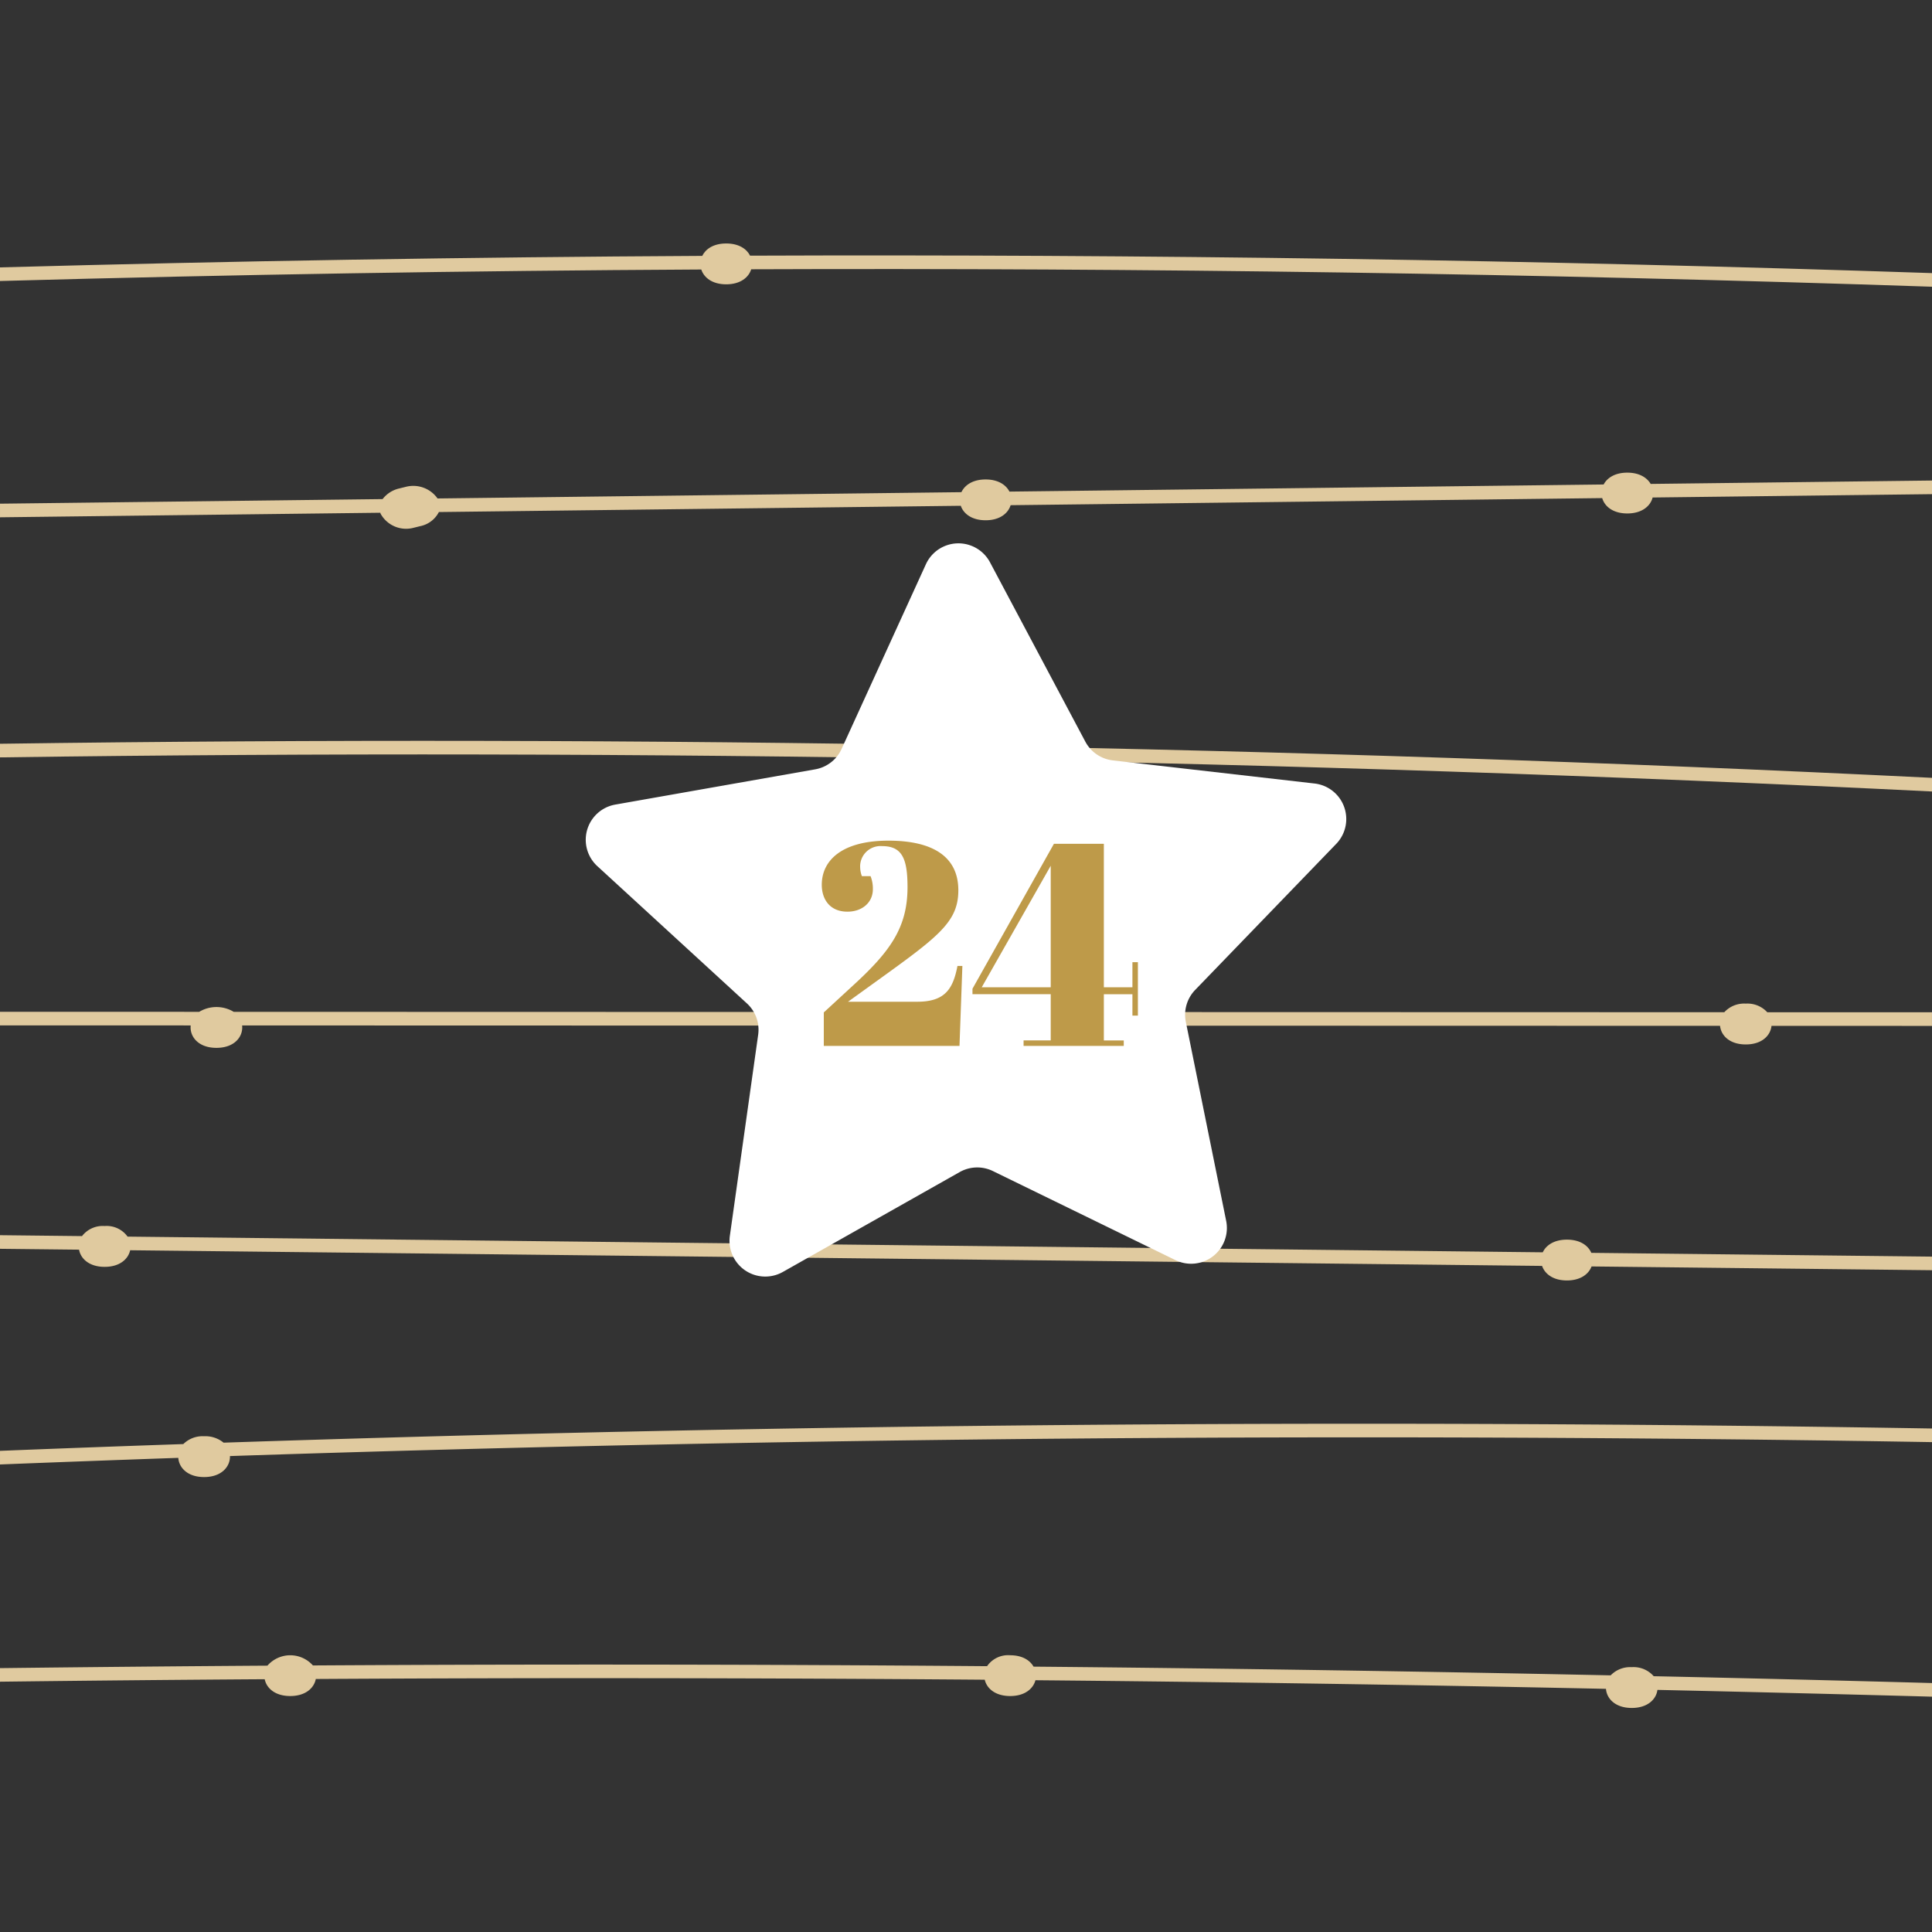 <svg id="_24" data-name="24" xmlns="http://www.w3.org/2000/svg" width="389" height="389" viewBox="0 0 389 389">
  <rect x="0" y="0" width="389" height="389" fill="#333333" stroke="none"/>
  <rect id="Rechteck_8" data-name="Rechteck 8" width="389" height="389" transform="translate(0)" fill="#be9a49" opacity="0"/>
  <g id="Gruppe_17" data-name="Gruppe 17" transform="translate(0 5.358)">
    <path id="Pfad_185" data-name="Pfad 185" d="M454.058,417.978c-.695-1.374-2.286-2.455-4.806-2.455-2.542,0-4.146,1.1-4.828,2.5q-70.818.379-141.394,2.315v2.741q70.414-1.938,141.2-2.315c.529,1.616,2.188,2.983,5.021,2.983,2.86,0,4.523-1.394,5.034-3.028,79.362-.3,158.813.859,237.745,3.512v-2.741C613.023,418.834,533.5,417.671,454.058,417.978Z" transform="translate(-303.031 -371.859)" fill="#e0ca9f"/>
    <path id="Pfad_187" data-name="Pfad 187" d="M303.031,436.545v2.741c129.317-1.8,259.9.508,389,6.867v-2.745C562.934,437.053,432.348,434.748,303.031,436.545Z" transform="translate(-303.031 -292.15)" fill="#e0ca9f"/>
    <path id="Pfad_190" data-name="Pfad 190" d="M344.124,428.952a5.757,5.757,0,0,1,3.922,1.292c114.4-3.812,229.658-4.766,343.985-2.85v2.741c-113.9-1.913-228.721-.972-342.7,2.806.067,2.093-1.659,4.228-5.209,4.228-3.34,0-5.057-1.9-5.191-3.866q-17.966.624-35.9,1.33v-2.741q18.437-.736,36.911-1.364A5.514,5.514,0,0,1,344.124,428.952Z" transform="translate(-303.031 -145.128)" fill="#e0ca9f"/>
    <path id="Pfad_193" data-name="Pfad 193" d="M654.538,448.464a5.41,5.41,0,0,0-4.326,1.732l-300.126-.078a6.719,6.719,0,0,0-6.944,0l-40.111-.01v2.738l38.4.01c-.247,2.182,1.466,4.514,5.178,4.514s5.415-2.332,5.173-4.511l297.575.078c.193,1.926,1.9,3.747,5.177,3.747s4.985-1.817,5.182-3.743l32.311.01v-2.741l-33.163-.007A5.4,5.4,0,0,0,654.538,448.464Z" transform="translate(-303.031 -251.748)" fill="#e0ca9f"/>
    <path id="Pfad_196" data-name="Pfad 196" d="M631.577,477.273a5.451,5.451,0,0,0-4.245,1.65q-58.015-1.222-116.2-1.756c-.735-1.292-2.291-2.291-4.711-2.291a5.143,5.143,0,0,0-4.648,2.2q-67.926-.557-135.741-.15a6.1,6.1,0,0,0-9.158.044q-26.957.179-53.846.5V480.2q26.607-.327,53.3-.5c.358,1.786,2.066,3.386,5.141,3.386,3.093,0,4.806-1.626,5.146-3.433q67.247-.388,134.692.147c.4,1.746,2.107,3.287,5.119,3.287,2.95,0,4.64-1.48,5.088-3.184q57.49.527,114.874,1.735c.143,1.964,1.86,3.846,5.191,3.846,3.21,0,4.922-1.749,5.169-3.635q27.676.608,55.285,1.364v-2.741q-27.979-.777-56.038-1.378A5.372,5.372,0,0,0,631.577,477.273Z" transform="translate(-303.031 -146.955)" fill="#e0ca9f"/>
    <path id="Pfad_200" data-name="Pfad 200" d="M618.524,460.042c-2.578,0-4.2,1.128-4.864,2.55l-284.943-3.16A5.184,5.184,0,0,0,324.1,457.3a5.256,5.256,0,0,0-4.555,2.029l-16.514-.184v2.741l15.918.174c.332,1.817,2.04,3.461,5.151,3.461,3.044,0,4.756-1.575,5.137-3.345l284.284,3.154c.547,1.592,2.2,2.929,5,2.929,2.734,0,4.38-1.275,4.962-2.82l68.545.76v-2.738l-68.594-.76C622.8,461.229,621.169,460.042,618.524,460.042Z" transform="translate(-303.031 -215.803)" fill="#e0ca9f"/>
    <path id="Pfad_202" data-name="Pfad 202" d="M630.677,484.517c-2.47,0-4.044,1.043-4.761,2.383l-119.639,1.432c-.7-1.367-2.286-2.444-4.8-2.444-2.582,0-4.2,1.135-4.868,2.56l-105.482,1.265a5.977,5.977,0,0,0-6.352-2.349l-1.354.334a5.873,5.873,0,0,0-3.357,2.144l-77.031.924v2.741l76.574-.917c.018.054.018.109.04.164a5.857,5.857,0,0,0,6.648,2.867l1.354-.334a5.421,5.421,0,0,0,3.748-2.84l105.084-1.258c.547,1.585,2.2,2.915,5,2.915,2.86,0,4.528-1.4,5.034-3.034l119.114-1.429c.48,1.664,2.156,3.092,5.052,3.092,2.967,0,4.662-1.5,5.1-3.212l56.258-.675v-2.741l-56.652.682C634.635,485.506,633.083,484.517,630.677,484.517Z" transform="translate(-303.031 -394.709)" fill="#e0ca9f"/>
  </g>
  <g id="Gruppe_18" data-name="Gruppe 18" transform="translate(117.929 109.406)">
    <path id="Pfad_203" data-name="Pfad 203" d="M399.289,422.733l19.19,36.1a7.2,7.2,0,0,0,5.538,3.775l40.617,4.655a7.2,7.2,0,0,1,4.36,12.157l-28.4,29.407a7.2,7.2,0,0,0-1.878,6.431l8.122,40.069a7.2,7.2,0,0,1-10.212,7.9L399.877,545.3a7.187,7.187,0,0,0-6.7.2l-35.6,20.107a7.2,7.2,0,0,1-10.671-7.271l5.7-40.485a7.2,7.2,0,0,0-2.262-6.308L320.221,483.9a7.2,7.2,0,0,1,3.617-12.393l40.262-7.1a7.2,7.2,0,0,0,5.3-4.1l16.979-37.19A7.2,7.2,0,0,1,399.289,422.733Z" transform="translate(-317.882 -418.913)" fill="#fff"/>
    <path id="Pfad_1066" data-name="Pfad 1066" d="M14.186-15.4C4.769-15.4.758-11.393.758-6.51.758-3.662,2.328-1.1,5.932-1.1c2.907,0,5.115-1.8,5.115-4.534a6.8,6.8,0,0,0-.465-2.616H8.838A5.126,5.126,0,0,1,8.49-9.94a4.1,4.1,0,0,1,4.418-4.36c4.011,0,5.115,2.5,5.115,8.255,0,8.138-3.488,12.963-10.987,19.822L1.165,19.183v6.743H28.487l.581-16.1H28.08C27.208,14.3,25.7,17.033,20,17.033H6.048l3.546-2.558C23.778,4.244,28.254,1.337,28.254-5.406,28.254-12.207,23.08-15.4,14.186-15.4ZM41.391,25.927H61.563v-1.1H57.552v-9.3h5.755v4.3h1.1V9.069h-1.1v5.057H57.552V-14.765H47.5L31.1,14.417v1.1H46.856v9.3H41.391Zm-8.429-11.8L46.856-10.347V14.126Z" transform="translate(46.774 75.256)" fill="#be9a49"/>
  </g>
</svg>
